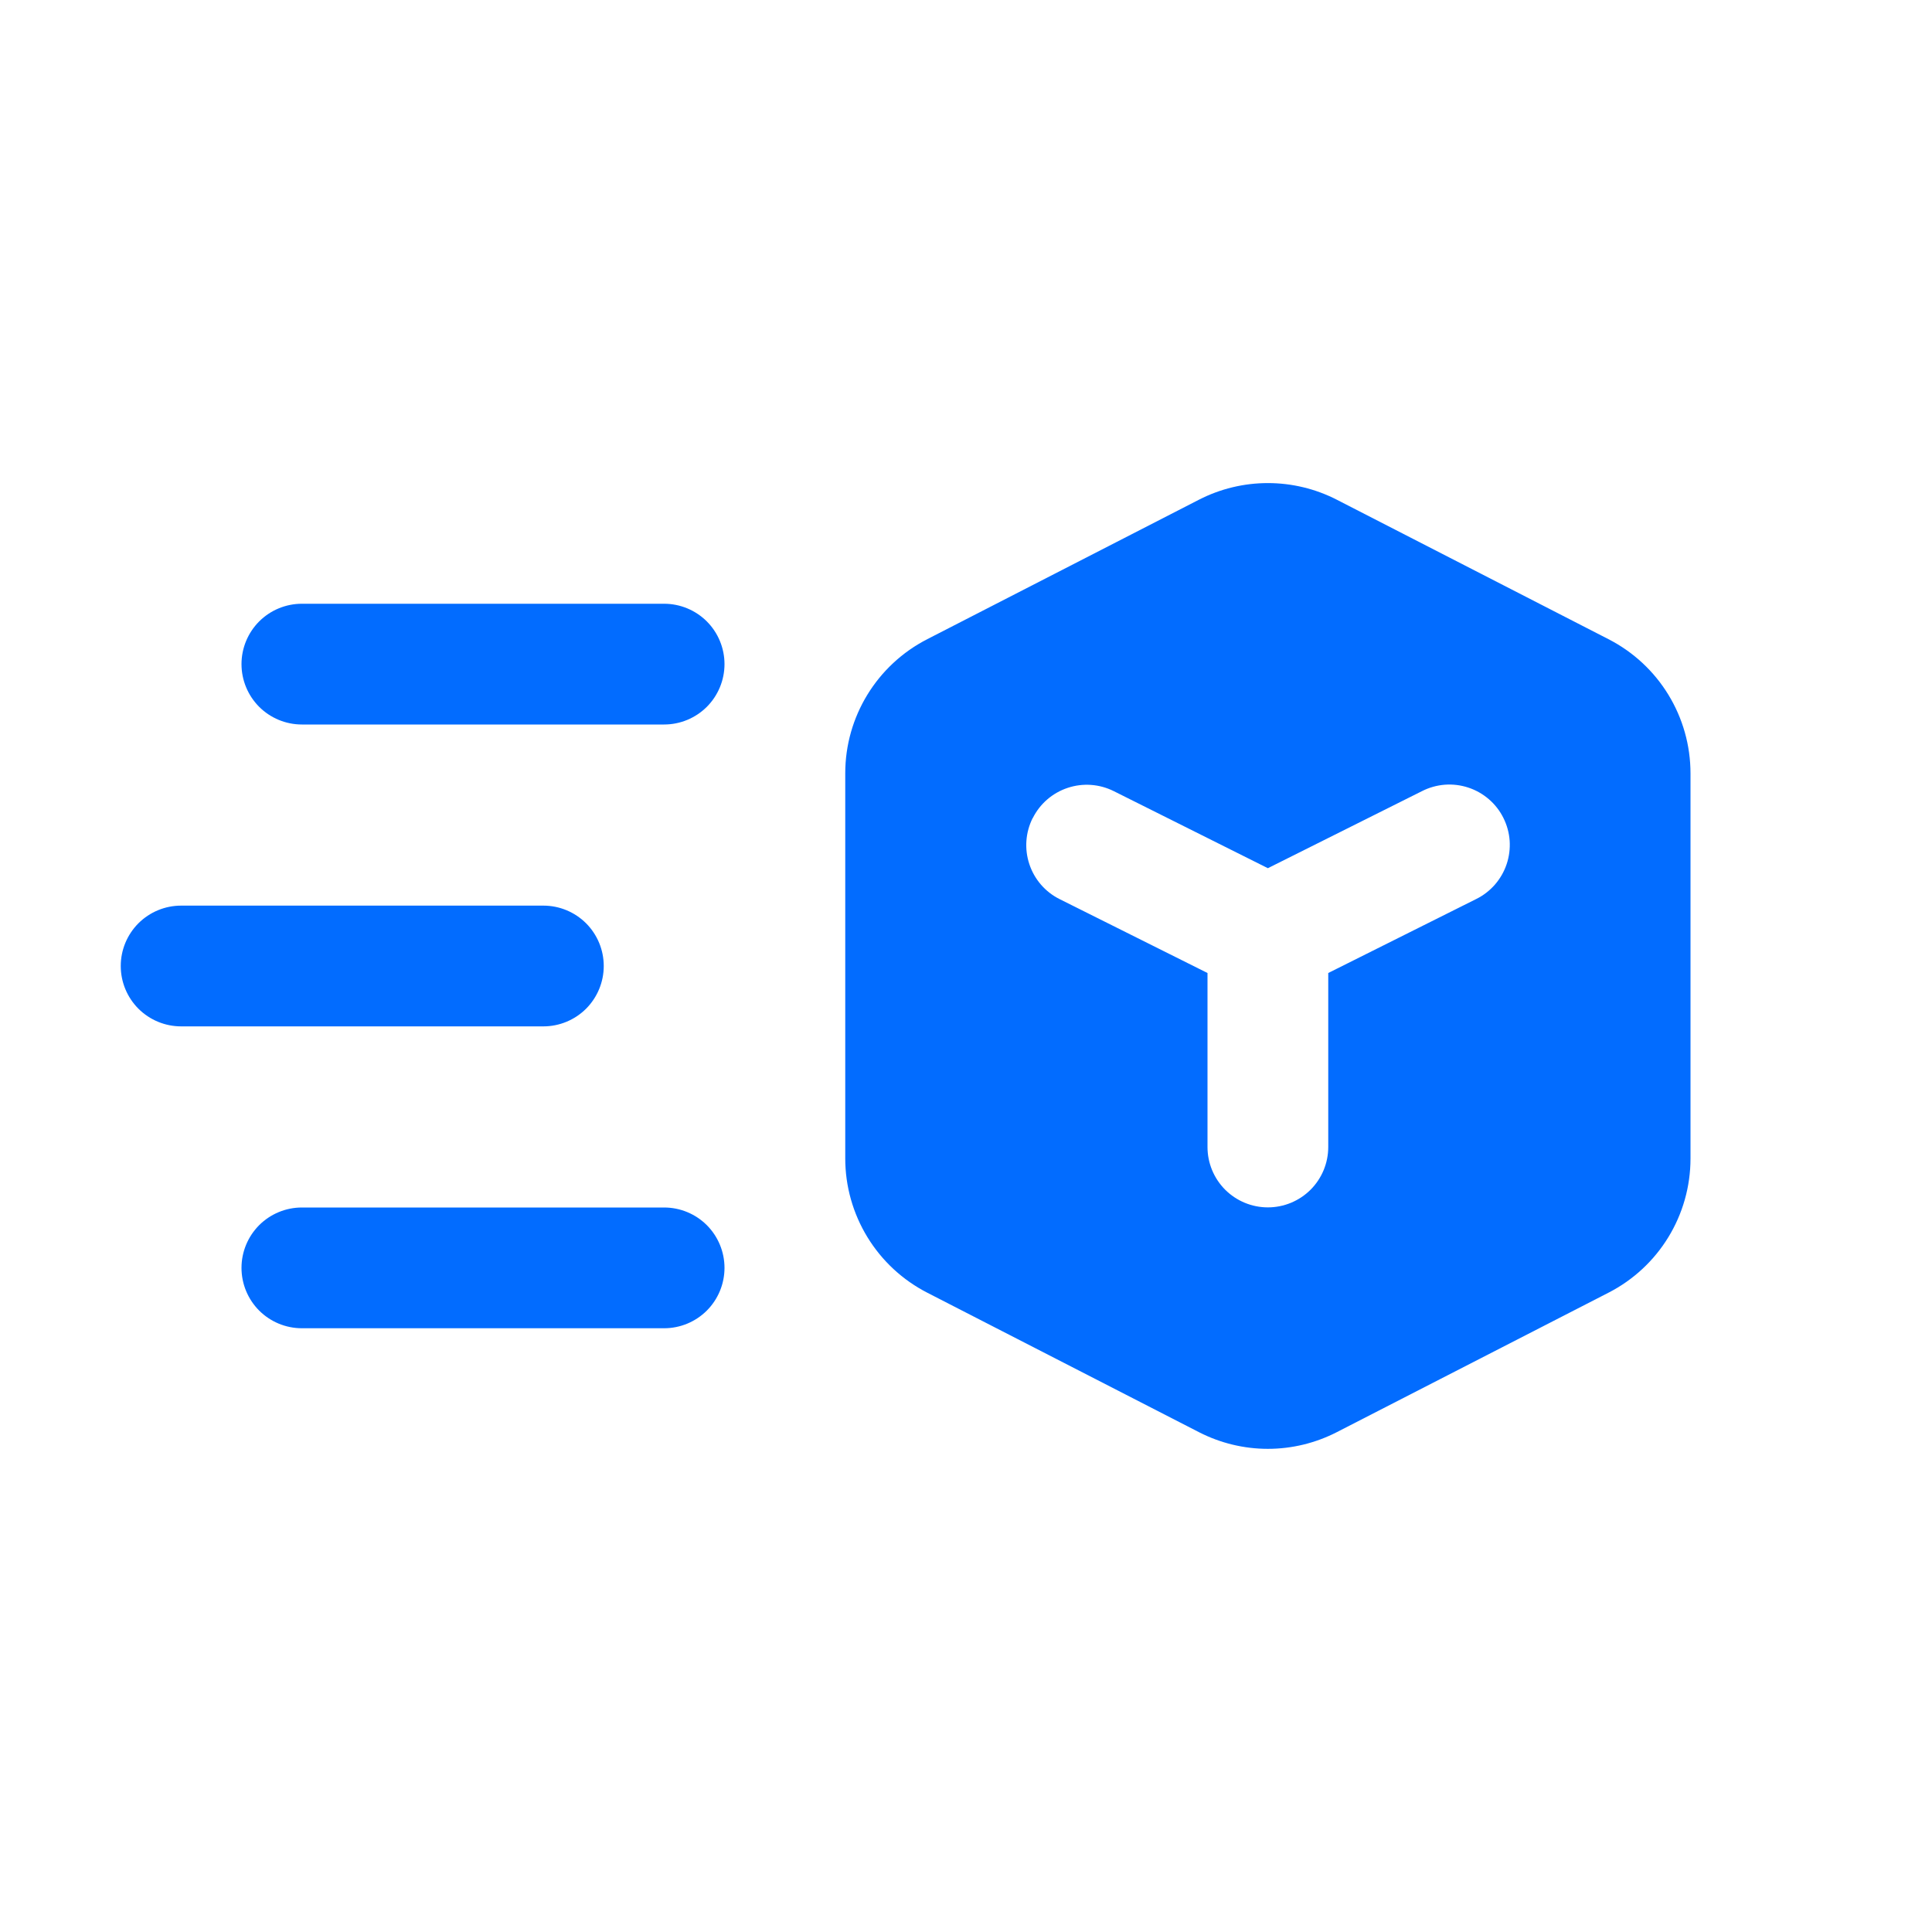 <svg width="48" height="48" viewBox="0 0 48 48" fill="none" xmlns="http://www.w3.org/2000/svg">
<path d="M29.79 12.414C30.319 12.143 30.905 12.002 31.5 12.002C32.095 12.002 32.681 12.143 33.21 12.414L39.96 15.879C41.214 16.521 42 17.808 42 19.215V28.782C42 30.189 41.214 31.476 39.96 32.118L33.21 35.583C32.681 35.854 32.095 35.996 31.5 35.996C30.905 35.996 30.319 35.854 29.79 35.583L23.04 32.118C22.426 31.803 21.911 31.326 21.551 30.737C21.191 30.148 21 29.472 21 28.782V19.212C21 17.808 21.786 16.521 23.04 15.879L29.79 12.414ZM25.656 20.325C25.478 20.681 25.448 21.093 25.574 21.47C25.699 21.848 25.969 22.16 26.325 22.338L30 24.174V28.497C30 28.895 30.158 29.276 30.439 29.558C30.721 29.839 31.102 29.997 31.5 29.997C31.898 29.997 32.279 29.839 32.561 29.558C32.842 29.276 33 28.895 33 28.497V24.174L36.672 22.338C36.85 22.251 37.008 22.129 37.139 21.98C37.269 21.831 37.369 21.658 37.432 21.47C37.495 21.283 37.52 21.084 37.507 20.887C37.493 20.69 37.44 20.497 37.351 20.32C37.263 20.143 37.14 19.985 36.99 19.856C36.84 19.727 36.666 19.628 36.478 19.567C36.29 19.505 36.091 19.481 35.894 19.496C35.697 19.512 35.504 19.566 35.328 19.656L31.5 21.57L27.672 19.656C27.316 19.478 26.904 19.448 26.527 19.574C26.149 19.699 25.837 19.969 25.659 20.325M4.5 22.5C4.102 22.5 3.721 22.658 3.439 22.939C3.158 23.221 3 23.602 3 24C3 24.398 3.158 24.779 3.439 25.061C3.721 25.342 4.102 25.5 4.5 25.5H13.5C13.898 25.5 14.279 25.342 14.561 25.061C14.842 24.779 15 24.398 15 24C15 23.602 14.842 23.221 14.561 22.939C14.279 22.658 13.898 22.5 13.5 22.5H4.5ZM6 16.5C6 16.102 6.158 15.721 6.439 15.439C6.721 15.158 7.102 15 7.5 15H16.5C16.898 15 17.279 15.158 17.561 15.439C17.842 15.721 18 16.102 18 16.5C18 16.898 17.842 17.279 17.561 17.561C17.279 17.842 16.898 18 16.5 18H7.5C7.102 18 6.721 17.842 6.439 17.561C6.158 17.279 6 16.898 6 16.5ZM7.5 30C7.102 30 6.721 30.158 6.439 30.439C6.158 30.721 6 31.102 6 31.5C6 31.898 6.158 32.279 6.439 32.561C6.721 32.842 7.102 33 7.5 33H16.5C16.898 33 17.279 32.842 17.561 32.561C17.842 32.279 18 31.898 18 31.5C18 31.102 17.842 30.721 17.561 30.439C17.279 30.158 16.898 30 16.5 30H7.5Z" fill="#026CFF"/>
</svg>
